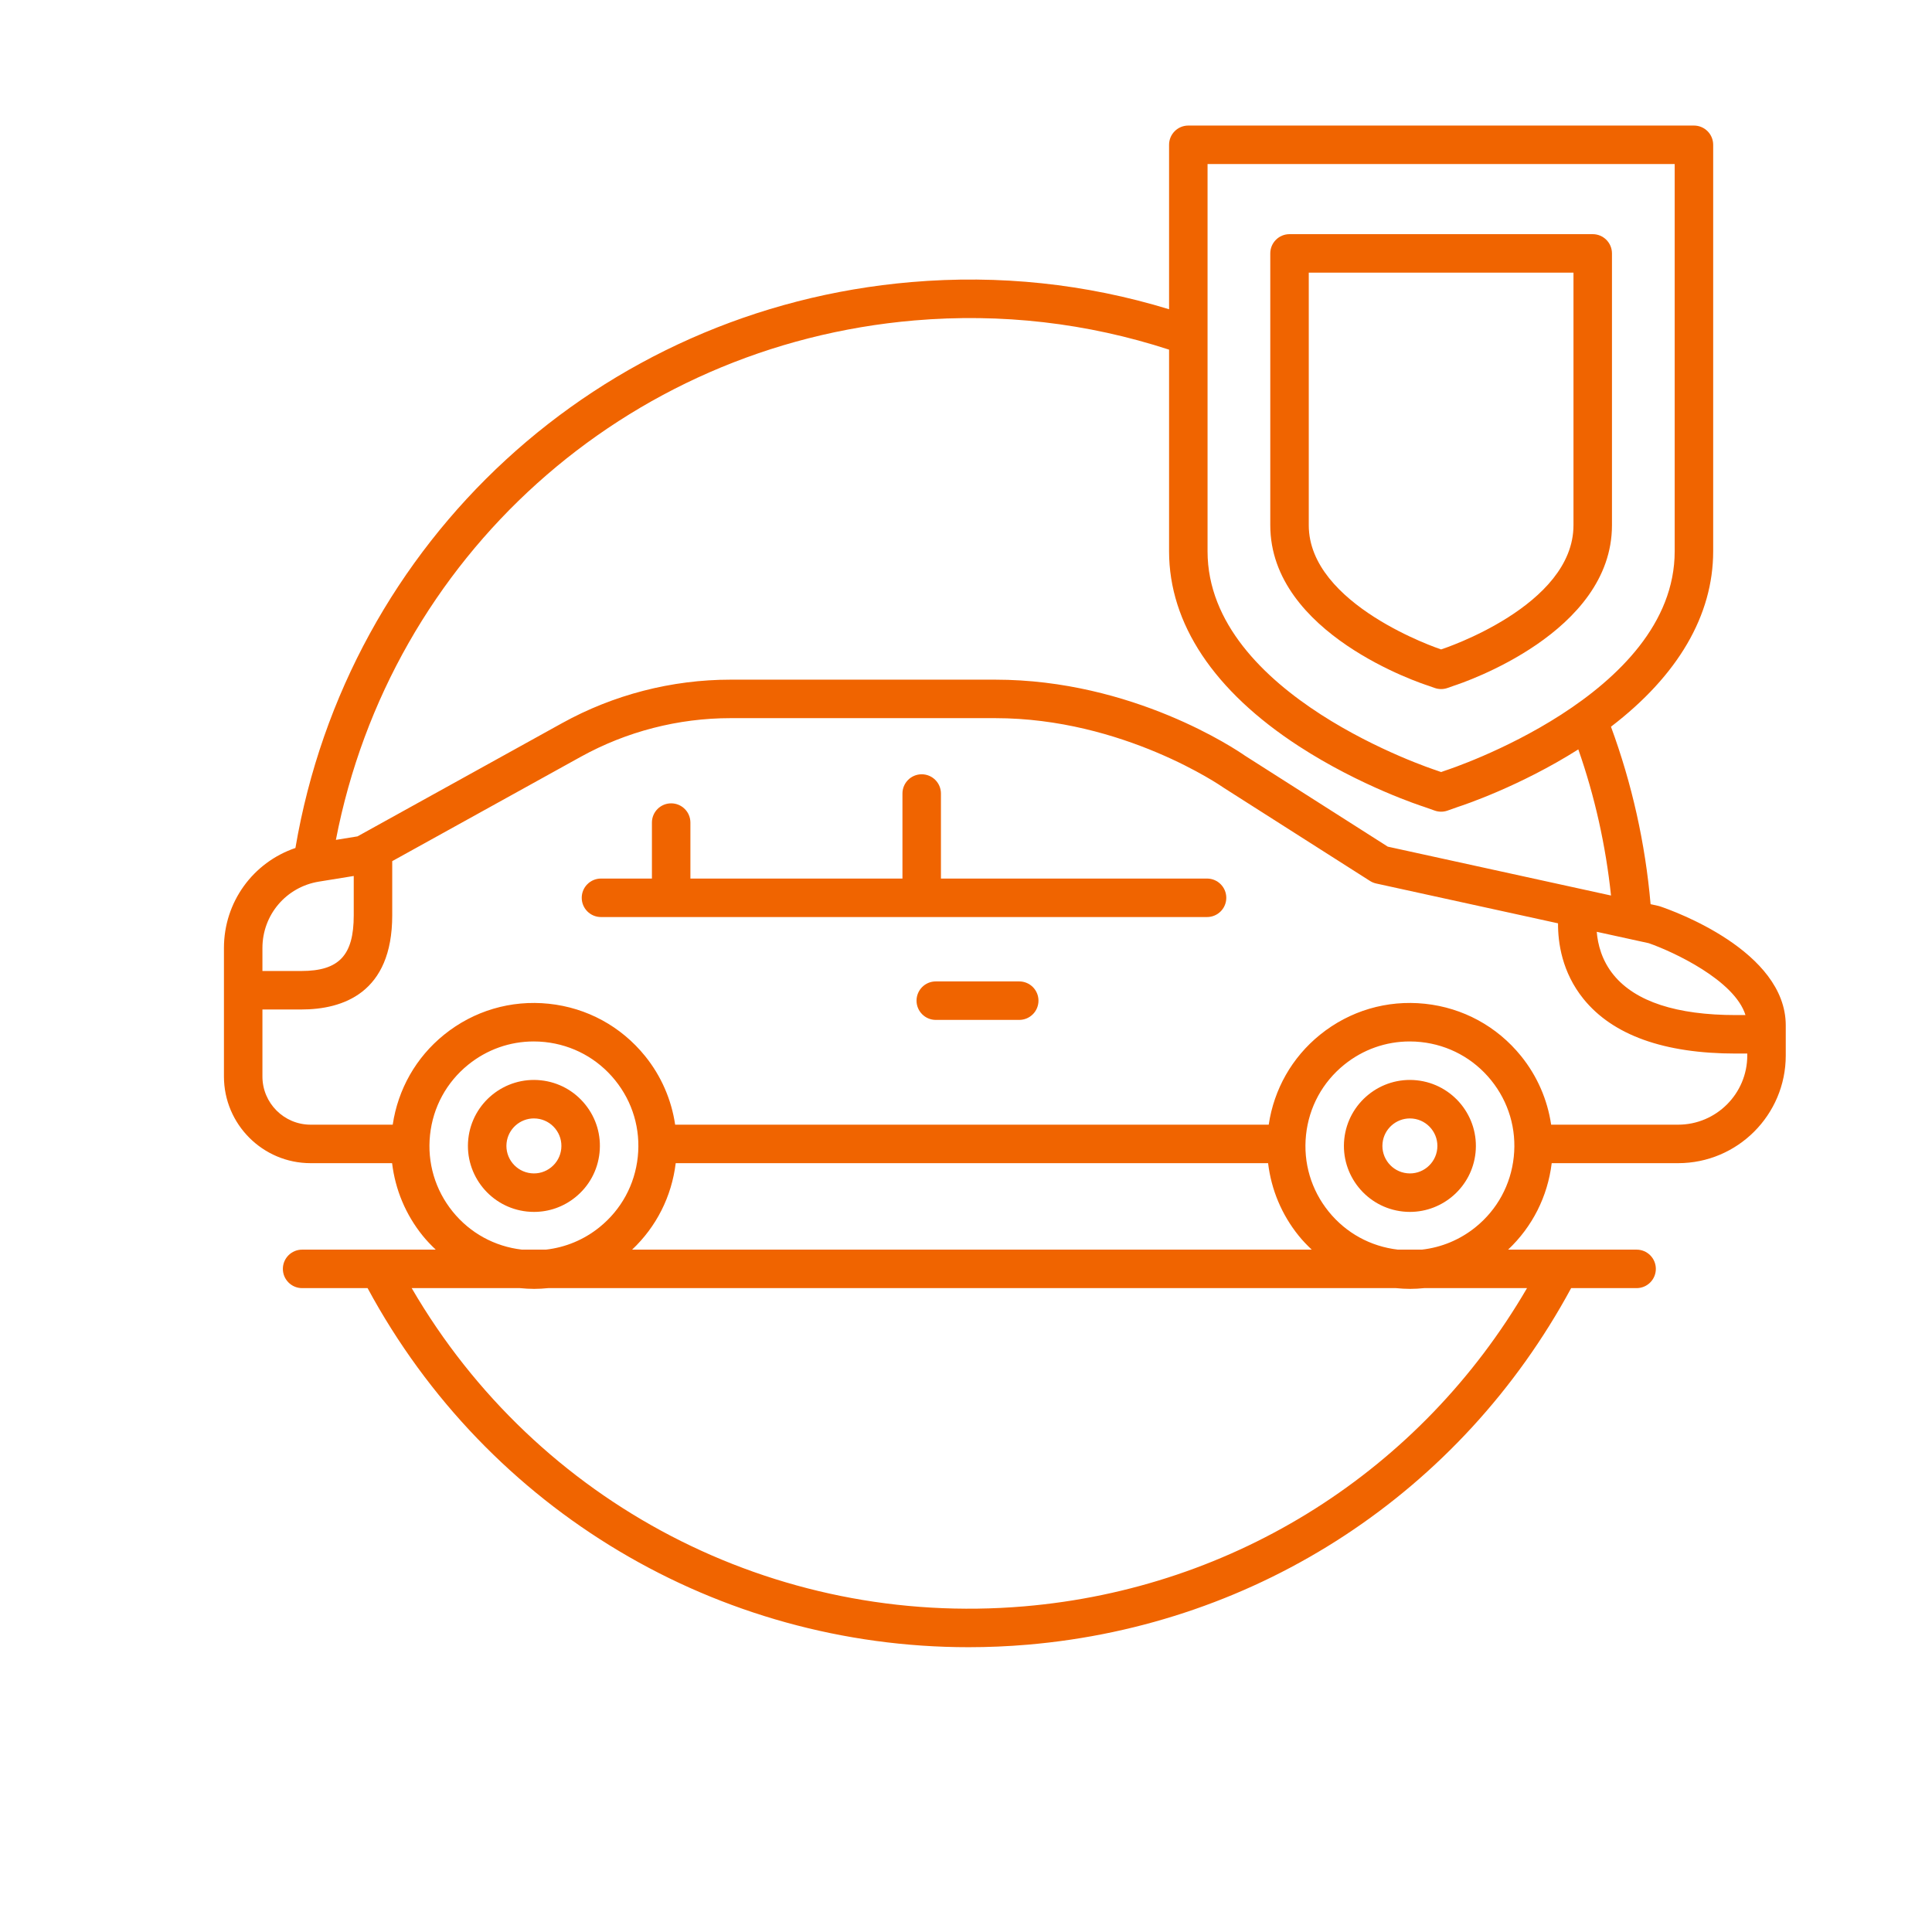 <?xml version="1.0" encoding="UTF-8"?>
<svg width="251px" height="251px" viewBox="0 0 251 251" version="1.1" xmlns="http://www.w3.org/2000/svg" xmlns:xlink="http://www.w3.org/1999/xlink">
    <!-- Generator: Sketch 52.5 (67469) - http://www.bohemiancoding.com/sketch -->
    <title>icons/picto/large/orange/insurance</title>
    <desc>Created with Sketch.</desc>
    <g id="icons/picto/large/orange/insurance" stroke="none" stroke-width="1" fill="none" fill-rule="evenodd">
        <g fill="#F06400" id="Group-16">
            <g transform="translate(29, 16)">
                <path d="M141.031,19.422 L175.422,19.422 L175.422,52.234 C175.422,62.729 158.486,68.286 158.309,68.342 C158.285,68.35 158.261,68.358 158.238,68.366 L158.225,68.371 L158.142,68.342 C157.97,68.287 141.031,62.599 141.031,52.234 L141.031,19.422 Z M156.551,73.081 L157.394,73.379 C157.663,73.474 157.945,73.522 158.226,73.522 C158.508,73.522 158.789,73.474 159.058,73.379 L159.869,73.093 C161.154,72.677 180.422,66.206 180.422,52.234 L180.422,16.922 C180.422,15.541 179.303,14.422 177.922,14.422 L138.531,14.422 C137.15,14.422 136.031,15.541 136.031,16.922 L136.031,52.234 C136.031,66.38 155.782,72.838 156.551,73.081 Z" id="Fill-4"></path>
                <path d="M189.019,130.115 L172.521,130.115 C172.04,126.876 170.722,123.808 168.609,121.195 C165.489,117.339 161.055,114.927 156.122,114.406 C151.189,113.885 146.348,115.315 142.491,118.435 C138.848,121.382 136.516,125.509 135.828,130.115 L58.714,130.115 C58.233,126.876 56.916,123.808 54.803,121.195 C51.683,117.339 47.248,114.927 42.315,114.406 C37.382,113.885 32.542,115.315 28.685,118.435 C25.042,121.382 22.71,125.509 22.021,130.115 L11.352,130.115 C7.901,130.115 5.094,127.308 5.094,123.857 L5.094,115.149 L10.141,115.149 C15.531,115.149 21.957,113.027 21.957,102.921 L21.957,95.877 L46.443,82.325 C52.383,79.037 59.111,77.3 65.901,77.3 L100.296,77.3 C116.945,77.3 129.775,86.202 129.9,86.29 C129.934,86.314 129.968,86.337 130.002,86.359 L148.985,98.449 C149.233,98.608 149.507,98.72 149.794,98.783 L173.416,103.956 C173.397,106.42 173.91,110.308 176.733,113.79 C180.544,118.491 187.203,120.875 196.525,120.875 L198,120.875 L198,121.134 C198,126.086 193.972,130.115 189.019,130.115 Z M167.665,134.3 C167.285,137.905 165.523,141.146 162.705,143.426 C160.672,145.07 158.265,146.062 155.728,146.349 L152.615,146.349 C149.062,145.94 145.871,144.193 143.619,141.408 C141.339,138.59 140.294,135.053 140.675,131.448 C141.056,127.843 142.817,124.602 145.636,122.323 C148.074,120.35 151.051,119.302 154.144,119.302 C154.626,119.302 155.111,119.327 155.596,119.379 C159.201,119.76 162.442,121.521 164.722,124.34 C167.001,127.158 168.047,130.695 167.665,134.3 Z M104.072,192.691 C71.538,195.464 40.764,179.332 24.486,151.349 L38.551,151.349 C39.169,151.41 39.786,151.447 40.4,151.447 C41.01,151.447 41.616,151.409 42.218,151.349 L152.357,151.349 C152.976,151.41 153.592,151.447 154.206,151.447 C154.816,151.447 155.422,151.409 156.024,151.349 L169.386,151.349 C155.622,174.993 131.505,190.349 104.072,192.691 Z M135.747,135.115 C136.158,138.545 137.505,141.801 139.731,144.553 C140.253,145.198 140.825,145.787 141.416,146.349 L53.122,146.349 C56.271,143.377 58.261,139.45 58.787,135.115 L135.747,135.115 Z M29.812,141.408 C27.533,138.59 26.487,135.053 26.869,131.448 C27.249,127.843 29.011,124.602 31.83,122.323 C34.268,120.35 37.245,119.302 40.338,119.302 C40.82,119.302 41.305,119.327 41.79,119.379 C45.395,119.76 48.636,121.521 50.915,124.34 C53.195,127.158 54.24,130.695 53.859,134.3 C53.478,137.905 51.717,141.146 48.898,143.426 C46.866,145.07 44.458,146.062 41.921,146.349 L38.809,146.349 C35.256,145.94 32.065,144.193 29.812,141.408 Z M12.435,98.537 L16.957,97.804 L16.957,102.921 C16.957,108.122 15.046,110.149 10.141,110.149 L5.094,110.149 L5.094,107.163 C5.094,102.854 8.181,99.226 12.435,98.537 Z M89.813,25.63 C101.094,24.669 112.216,25.951 122.882,29.426 L122.882,55.62 C122.882,65.019 128.711,73.775 139.738,80.94 C147.788,86.17 155.726,88.731 155.987,88.813 L157.394,89.31 C157.663,89.405 157.945,89.452 158.227,89.452 C158.508,89.452 158.79,89.405 159.059,89.31 L160.433,88.824 C161.109,88.606 168.438,86.173 176.05,81.359 C178.194,87.475 179.613,93.844 180.299,100.344 L151.297,93.994 L132.736,82.172 C131.634,81.404 118.197,72.3 100.296,72.3 L65.901,72.3 C58.266,72.3 50.701,74.254 44.022,77.95 L17.444,92.66 L14.638,93.115 C21.739,56.381 52.186,28.841 89.813,25.63 Z M127.882,5.312 L188.571,5.312 L188.571,55.62 C188.571,74.355 159.17,83.979 158.873,84.074 C158.85,84.081 158.825,84.09 158.801,84.098 L158.226,84.302 L157.58,84.074 C157.283,83.979 127.882,74.355 127.882,55.62 L127.882,5.312 Z M197.767,115.875 L196.525,115.875 C188.823,115.875 183.484,114.131 180.658,110.691 C179.087,108.78 178.576,106.665 178.445,105.057 L185.199,106.536 C188.351,107.629 196.363,111.351 197.767,115.875 Z M186.671,101.755 C186.585,101.726 186.498,101.701 186.409,101.682 L185.44,101.47 C184.752,93.549 183.015,85.804 180.293,78.412 C188.994,71.756 193.571,63.942 193.571,55.62 L193.571,2.812 C193.571,1.431 192.452,0.312 191.071,0.312 L125.382,0.312 C124.001,0.312 122.882,1.431 122.882,2.812 L122.882,24.176 C112.051,20.863 100.793,19.672 89.388,20.648 C48.837,24.109 16.17,54.244 9.381,94.168 C3.886,96.034 0.094,101.178 0.094,107.163 L0.094,112.629 C0.094,112.636 0.092,112.642 0.092,112.649 C0.092,112.655 0.094,112.662 0.094,112.668 L0.094,123.857 C0.094,130.065 5.144,135.115 11.352,135.115 L21.94,135.115 C22.351,138.545 23.699,141.801 25.925,144.553 C26.447,145.198 27.019,145.787 27.61,146.349 L10.25,146.349 C8.87,146.349 7.75,147.469 7.75,148.849 C7.75,150.23 8.87,151.349 10.25,151.349 L18.756,151.349 C34.374,180.289 64.303,198 96.834,198 C99.373,198 101.933,197.892 104.497,197.673 C134.53,195.109 160.811,177.828 175.118,151.349 L183.622,151.349 C185.002,151.349 186.122,150.23 186.122,148.849 C186.122,147.469 185.002,146.349 183.622,146.349 L166.928,146.349 C170.077,143.377 172.067,139.45 172.593,135.115 L189.019,135.115 C196.728,135.115 203,128.843 203,121.134 L203,117.218 C203,107.531 188.343,102.318 186.671,101.755 Z" id="Fill-6"></path>
                <path d="M127.816,98.14 L93.244,98.14 L93.244,87.093 C93.244,85.712 92.125,84.593 90.744,84.593 C89.363,84.593 88.244,85.712 88.244,87.093 L88.244,98.14 L60.696,98.14 L60.696,90.868 C60.696,89.487 59.577,88.368 58.196,88.368 C56.815,88.368 55.696,89.487 55.696,90.868 L55.696,98.14 L49.077,98.14 C47.696,98.14 46.577,99.259 46.577,100.64 C46.577,102.021 47.696,103.14 49.077,103.14 L127.816,103.14 C129.197,103.14 130.316,102.021 130.316,100.64 C130.316,99.259 129.197,98.14 127.816,98.14" id="Fill-8"></path>
                <path d="M103.416,111.503 L92.574,111.503 C91.193,111.503 90.074,112.622 90.074,114.003 C90.074,115.384 91.193,116.503 92.574,116.503 L103.416,116.503 C104.797,116.503 105.916,115.384 105.916,114.003 C105.916,112.622 104.797,111.503 103.416,111.503" id="Fill-10"></path>
                <path d="M157.722,133.25 C157.515,135.209 155.756,136.641 153.795,136.427 C151.836,136.22 150.411,134.458 150.618,132.5 C150.811,130.668 152.365,129.303 154.167,129.303 C154.292,129.303 154.418,129.309 154.545,129.323 C156.504,129.53 157.929,131.292 157.722,133.25 M155.071,124.35 C150.371,123.852 146.142,127.274 145.645,131.975 C145.149,136.674 148.569,140.902 153.269,141.399 C153.574,141.432 153.876,141.447 154.176,141.447 C158.501,141.447 162.23,138.171 162.695,133.775 C163.191,129.075 159.771,124.847 155.071,124.35" id="Fill-12"></path>
                <path d="M36.812,132.499 C37.005,130.667 38.559,129.302 40.362,129.302 C40.486,129.302 40.612,129.309 40.739,129.322 C41.688,129.422 42.541,129.886 43.141,130.628 C43.741,131.37 44.016,132.301 43.916,133.249 C43.815,134.198 43.352,135.051 42.61,135.651 C41.868,136.252 40.939,136.529 39.989,136.426 C38.03,136.219 36.605,134.457 36.812,132.499 M45.754,139.539 C47.535,138.099 48.647,136.052 48.888,133.775 C49.129,131.498 48.468,129.264 47.028,127.484 C45.589,125.704 43.541,124.59 41.265,124.35 C36.569,123.852 32.336,127.274 31.839,131.974 C31.343,136.674 34.763,140.902 39.463,141.399 C39.77,141.431 40.076,141.447 40.38,141.447 C42.333,141.447 44.214,140.785 45.754,139.539" id="Fill-14"></path>
            </g>
        </g>
    </g>
</svg>